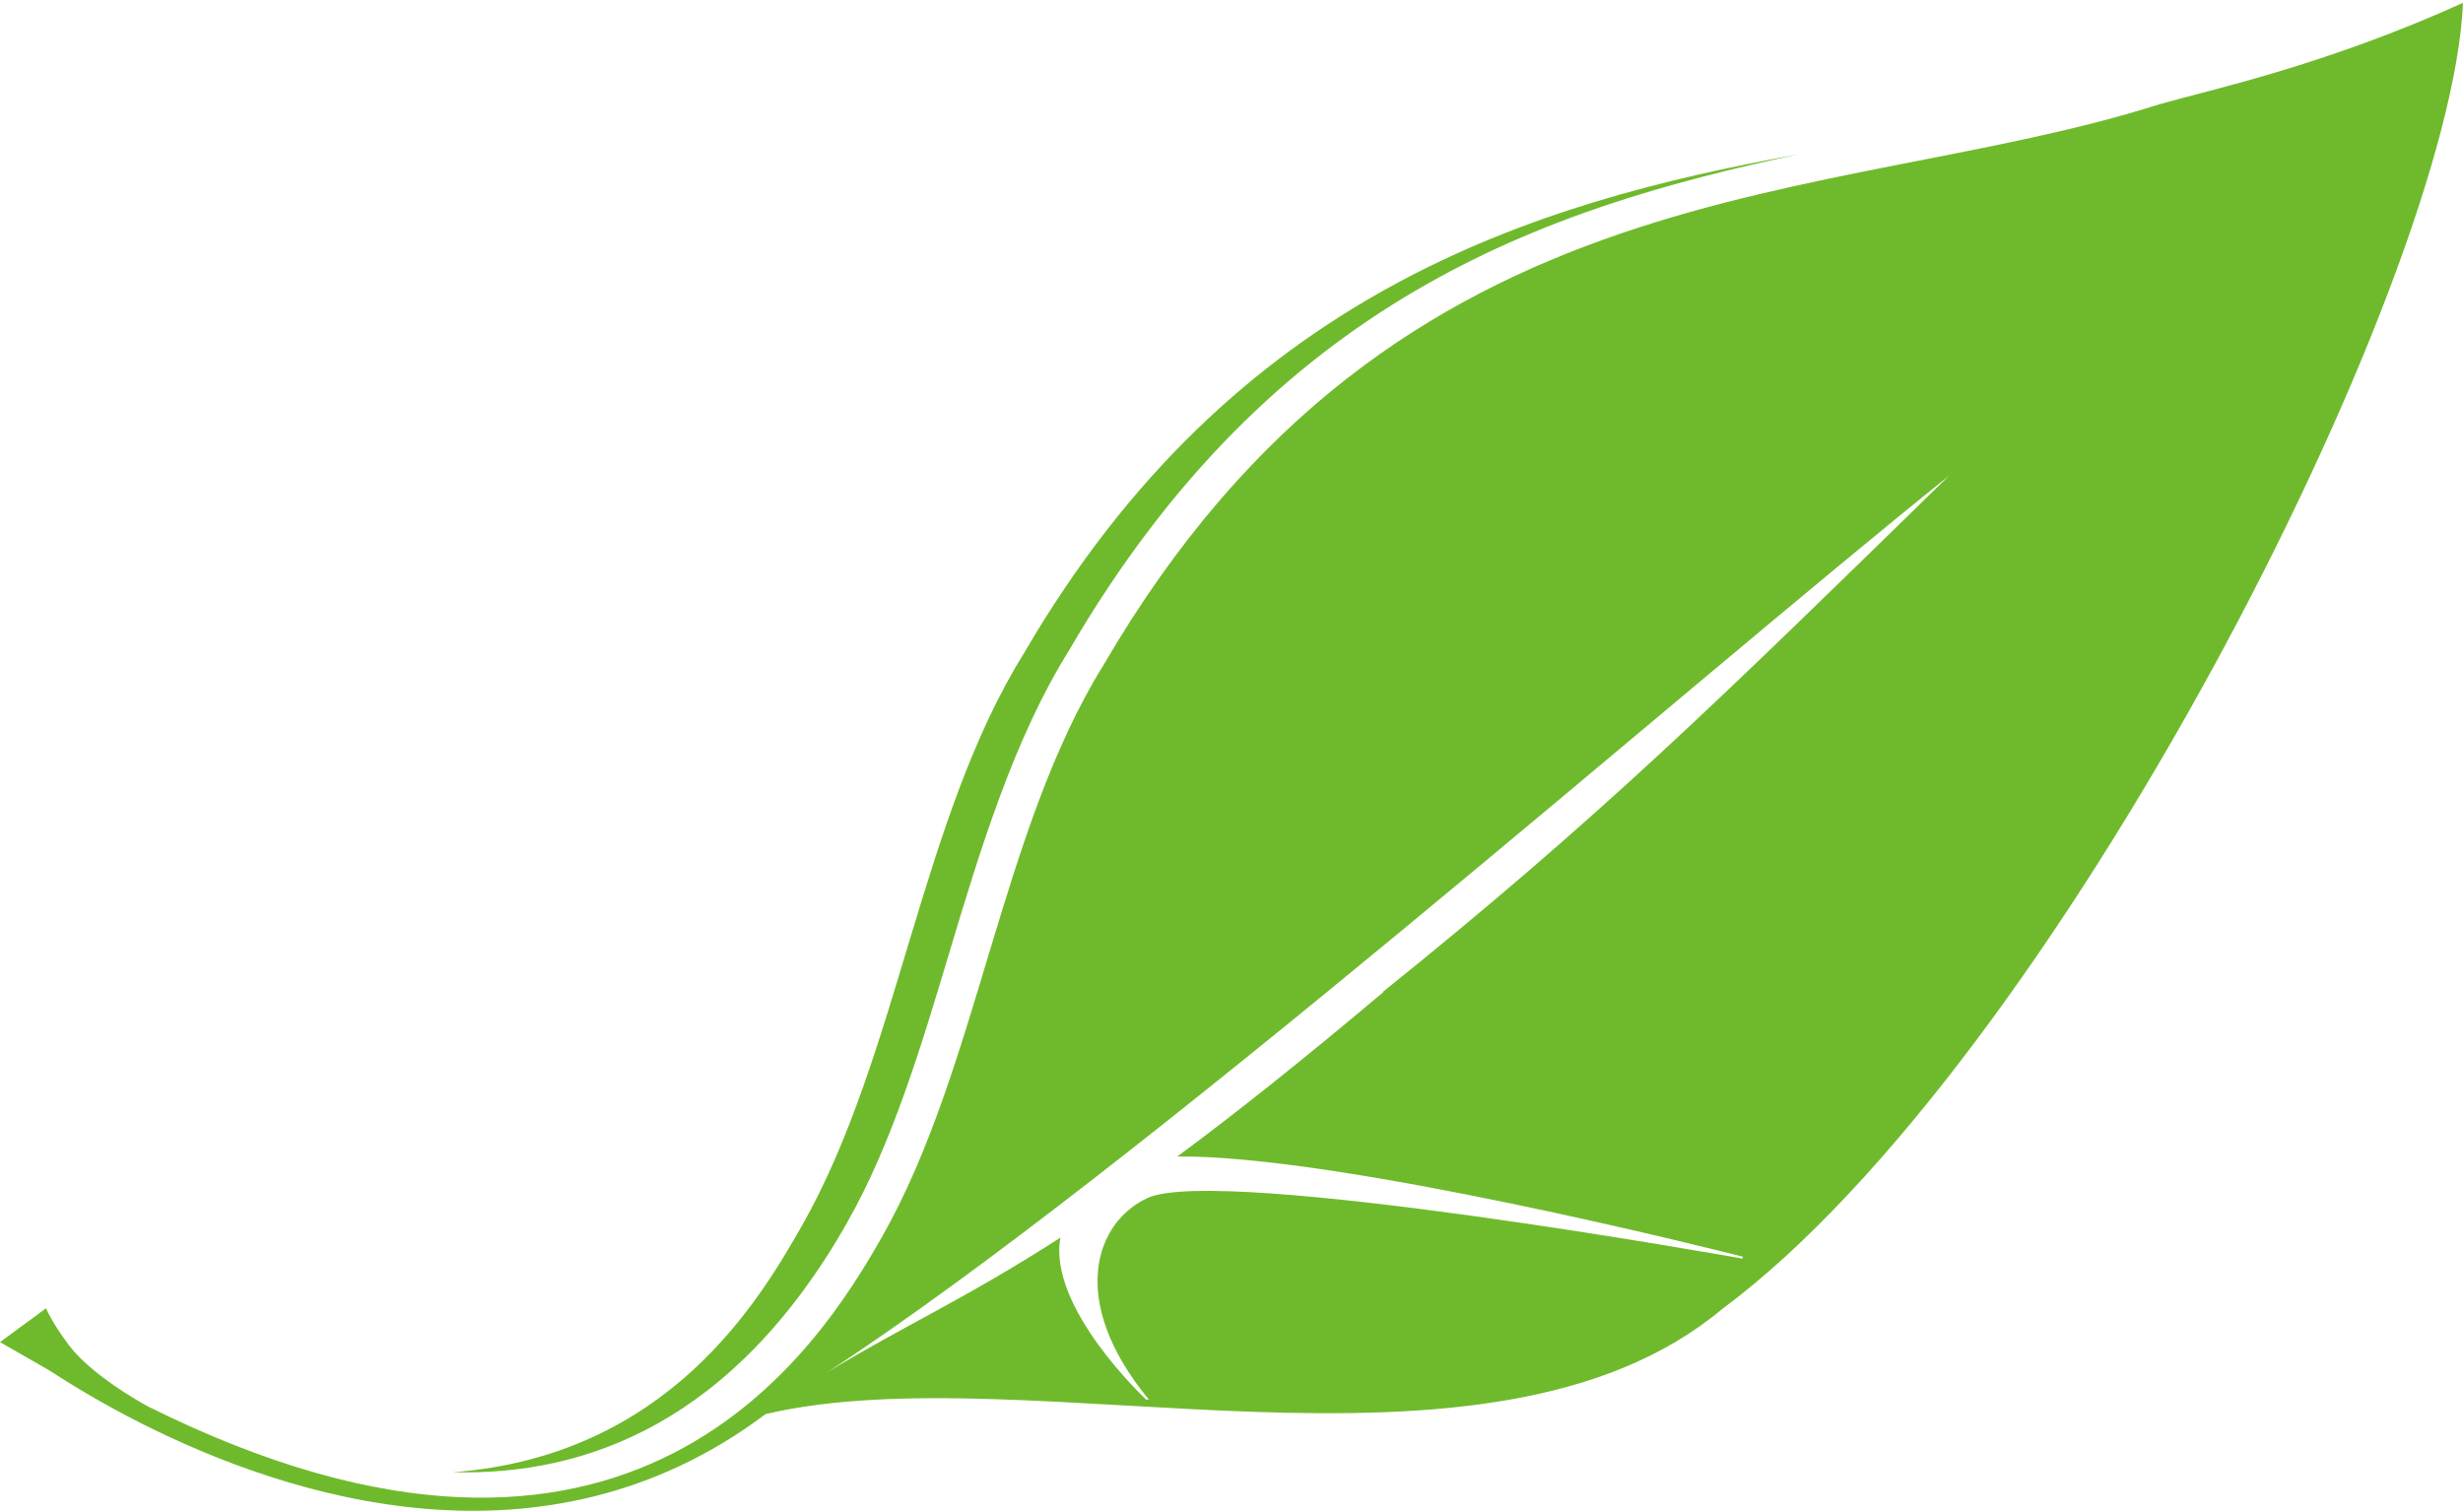 <svg width="391" height="240" viewBox="0 0 391 240" fill="none" xmlns="http://www.w3.org/2000/svg">
<path d="M391 0.454C389.051 45.326 325.747 168.997 273.453 207.8C236.166 239.024 163.41 214.676 121.51 224.534L121.25 224.745C86.334 250.742 45.992 237.796 22.866 226.219C16.208 222.886 11.011 219.658 7.763 217.553L0 213.098L7.309 207.729C7.318 207.754 8.2 209.926 10.913 213.554C14.421 218.22 22.054 222.535 23.483 223.307C100.267 261.583 130.052 213.904 139.991 196.433C155.257 169.594 158.83 131.878 175.2 105.565C221.972 25.294 290.668 33.152 342.799 16.558C351.439 14.102 369.043 10.383 391 0.454ZM285.448 24.52C245.205 33.081 202.201 47.466 169.721 103.249C160.951 117.318 155.689 134.649 150.654 151.419C146.204 166.294 141.559 181.696 134.479 194.115V194.15C116.452 225.831 93.066 234.321 71.889 233.76C106.091 231.164 120.577 206.43 127.333 194.571C142.566 167.767 146.139 130.052 162.542 103.739C195.834 46.553 243.321 32.134 285.448 24.52ZM309.41 75.533C267.445 109.143 180.528 185.837 131.255 217.938C143.305 210.571 153.114 206.325 168.348 196.502C166.272 207.605 181.936 222.204 181.989 222.254C181.925 222.184 182.412 222.254 182.347 222.184C169.322 206.361 173.999 193.871 182.249 190.188C193.845 184.995 276.605 199.835 276.605 199.835C276.612 199.822 276.764 199.52 276.605 199.52C272.513 198.467 212.424 183.346 186.895 183.627C195.924 176.961 206.577 168.505 219.602 157.524L219.537 157.489C254.031 129.738 272.48 111.599 309.41 75.533Z" fill="#6FBA2C"/>
</svg>
